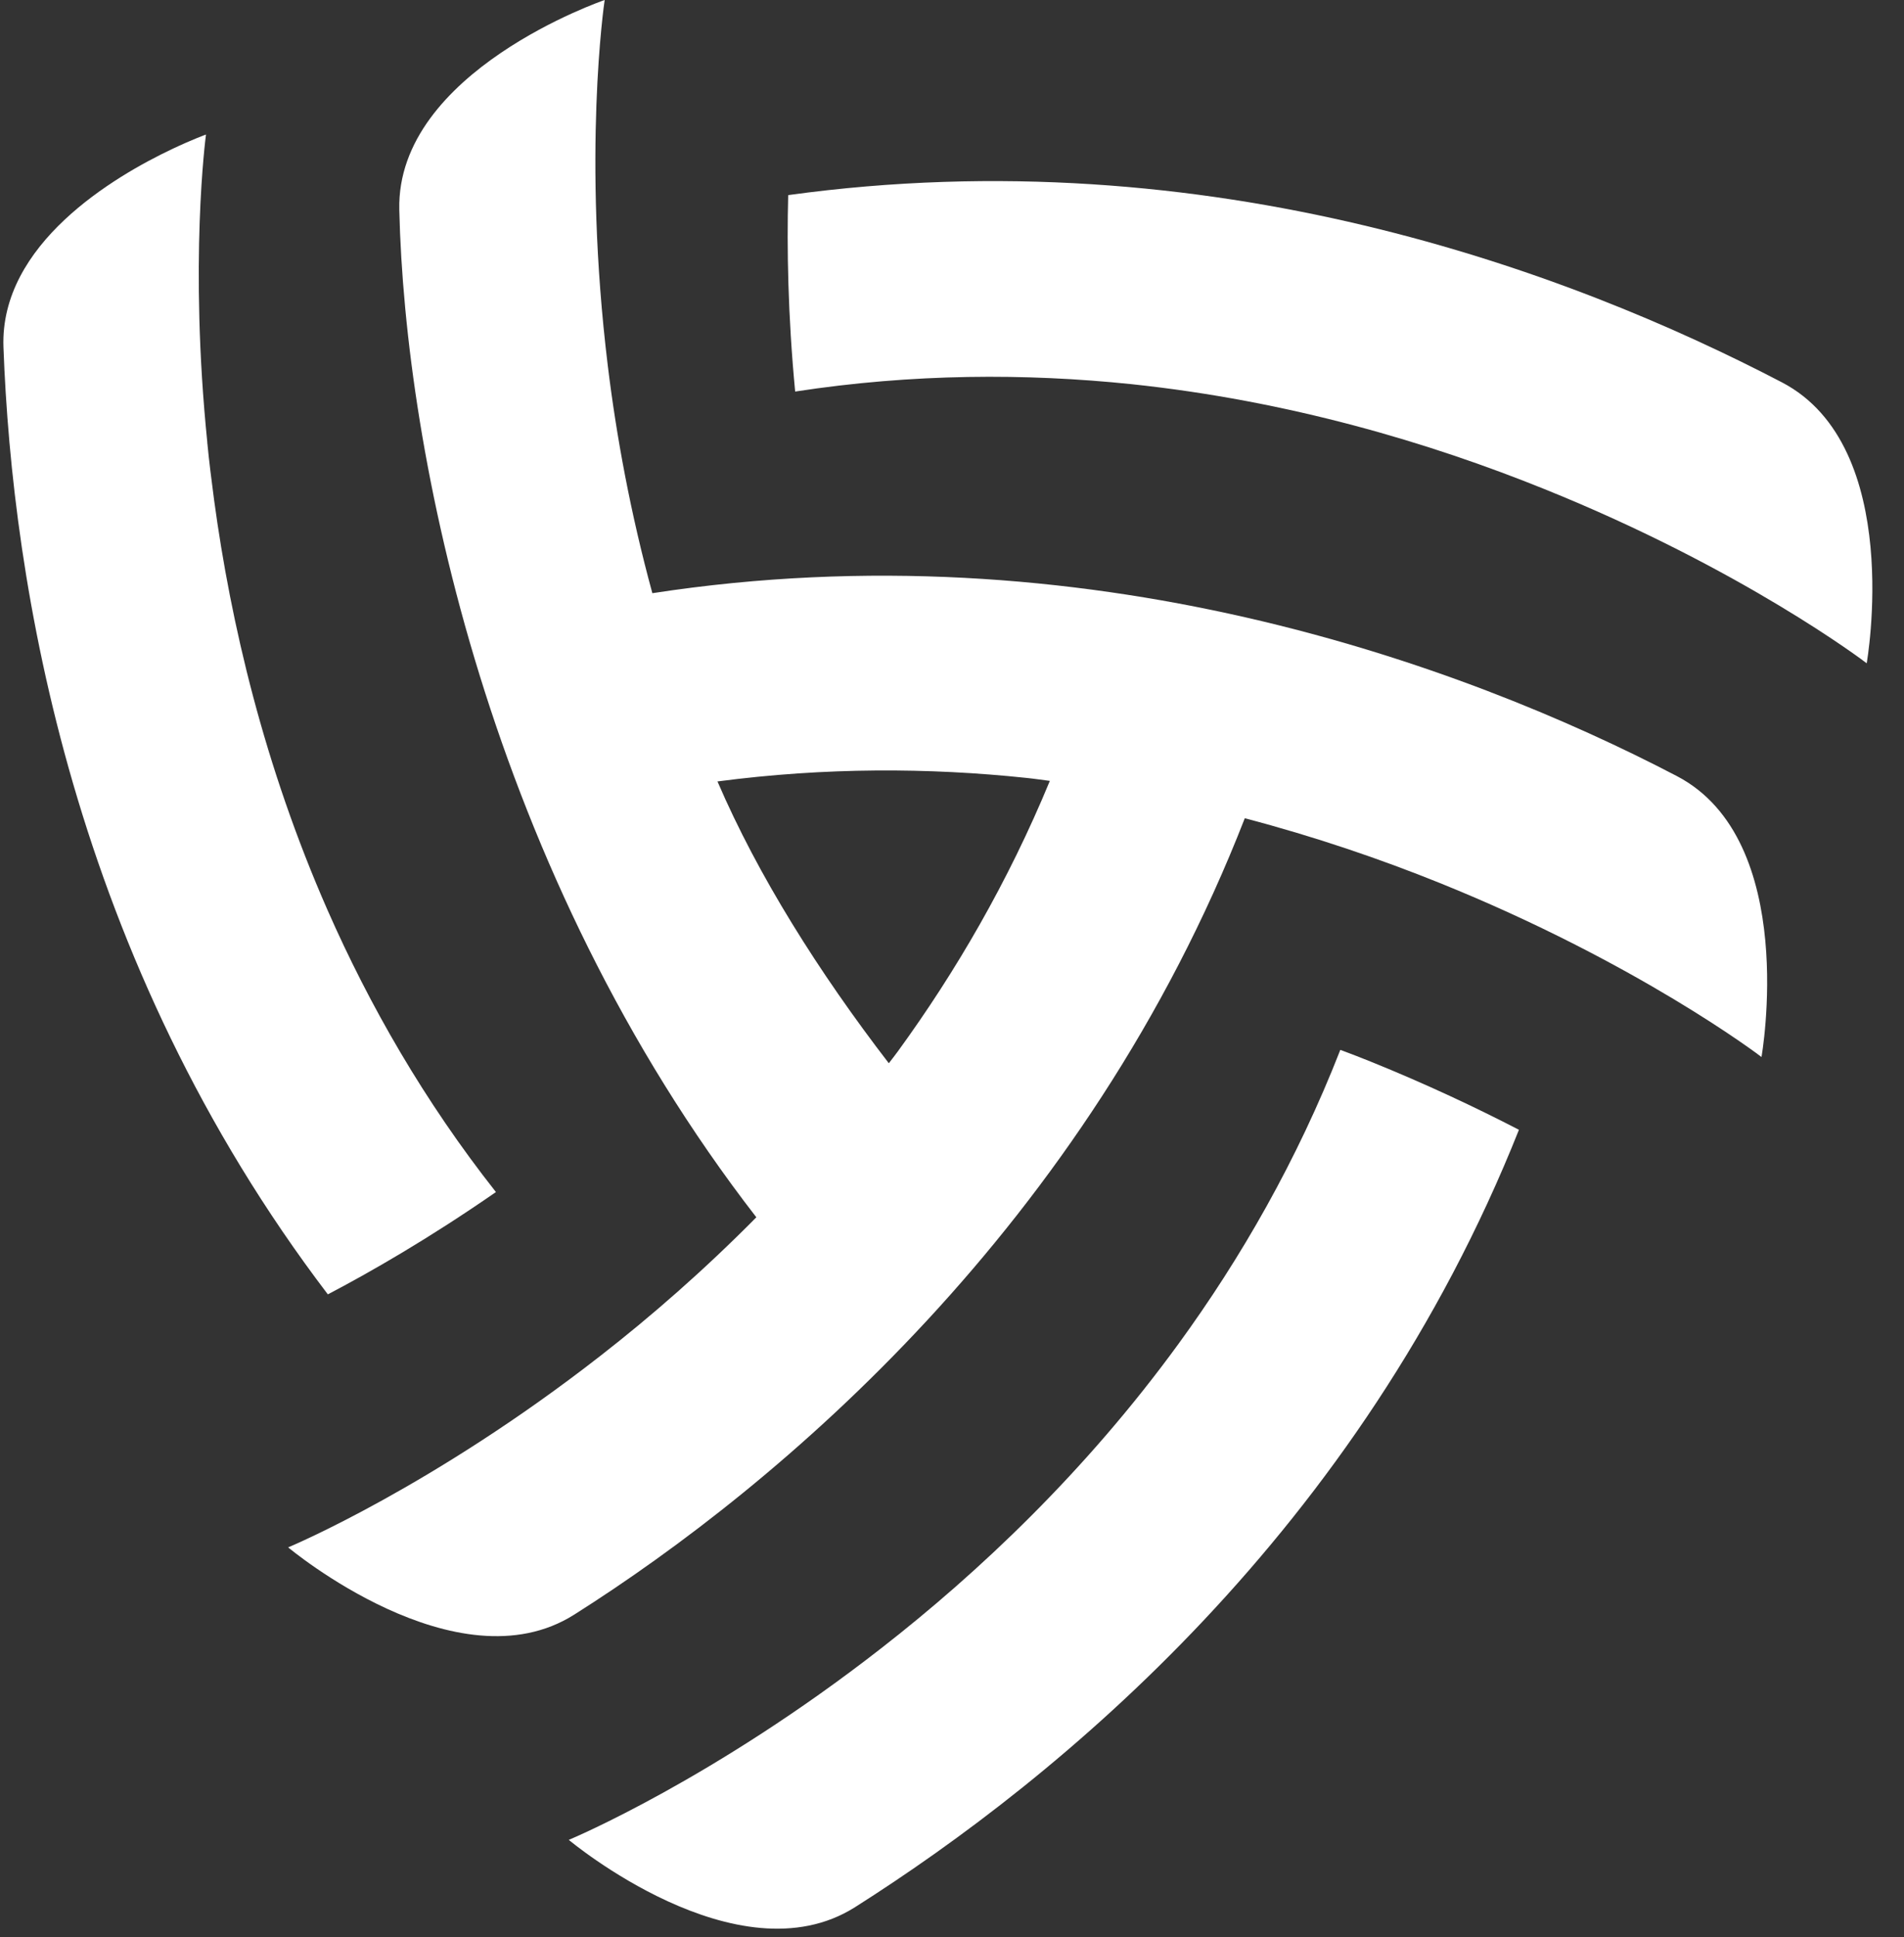 <svg width="59" height="60" viewBox="0 0 59 60" fill="none" xmlns="http://www.w3.org/2000/svg">
<rect x="0" y="0" width="59" height="60" fill="#333333" stroke="none"/>
<g clip-path="url(#clip0_1_3624)">
<path d="M24.424 6.043C24.382 7.674 24.413 9.751 24.64 12.127C28.283 11.567 31.793 11.559 35.06 11.898C39.931 12.411 44.293 13.708 47.861 15.149C53.972 17.61 57.77 20.482 57.844 20.543C57.844 20.543 59.034 13.835 55.219 11.843C48.641 8.41 37.508 4.241 24.421 6.043H24.424Z" fill="white"/>
<path d="M41.533 32.516C40.194 35.94 38.451 38.97 36.52 41.619C33.638 45.575 30.332 48.694 27.301 51.053C22.106 55.103 17.713 56.947 17.625 56.983C17.625 56.983 22.856 61.364 26.493 59.069C32.825 55.056 42.124 47.41 47.068 34.991C45.74 34.304 44.196 33.575 42.468 32.877C42.163 32.756 41.853 32.632 41.533 32.516V32.516Z" fill="white"/>
<path d="M18.737 0C18.737 0 12.273 2.207 12.373 6.498C12.547 14.037 15.152 27.003 23.437 37.701C21.816 39.34 20.173 40.772 18.602 41.994C13.41 46.042 9.017 47.888 8.929 47.924C8.929 47.924 14.159 52.306 17.794 50.007C24.178 45.968 33.663 37.943 38.573 25.342C40.761 25.916 42.786 26.611 44.601 27.342C50.711 29.803 54.509 32.676 54.584 32.737C54.584 32.737 55.773 26.026 51.961 24.036C45.264 20.54 33.608 16.313 20.215 18.372C19.537 15.891 19.1 13.504 18.834 11.327C18.038 4.801 18.721 0.097 18.737 0.003V0ZM22.234 24.202C25.572 23.763 28.787 23.774 31.799 24.092C32.045 24.116 32.286 24.155 32.532 24.185C31.24 27.312 29.614 30.101 27.824 32.56C27.733 32.687 27.636 32.806 27.542 32.93C25.376 30.115 23.487 27.119 22.234 24.205V24.202Z" fill="white"/>
<path d="M15.371 36.917C13.288 38.361 11.462 39.406 10.159 40.088C2.248 29.696 0.378 18.102 0.107 10.751C-0.006 7.561 3.523 5.472 5.338 4.614C5.96 4.319 6.383 4.167 6.383 4.167C6.372 4.255 5.858 8.135 6.425 13.711C6.417 13.714 6.422 13.72 6.425 13.723C6.48 14.299 6.555 14.884 6.635 15.491C7.15 19.294 8.184 23.717 10.151 28.19C11.445 31.128 13.141 34.097 15.368 36.92L15.371 36.917Z" fill="white"/>
</g>
<defs>
<clipPath id="clip0_1_3624">
<rect width="58.182" height="60" fill="white"/>
</clipPath>
</defs>
</svg>
